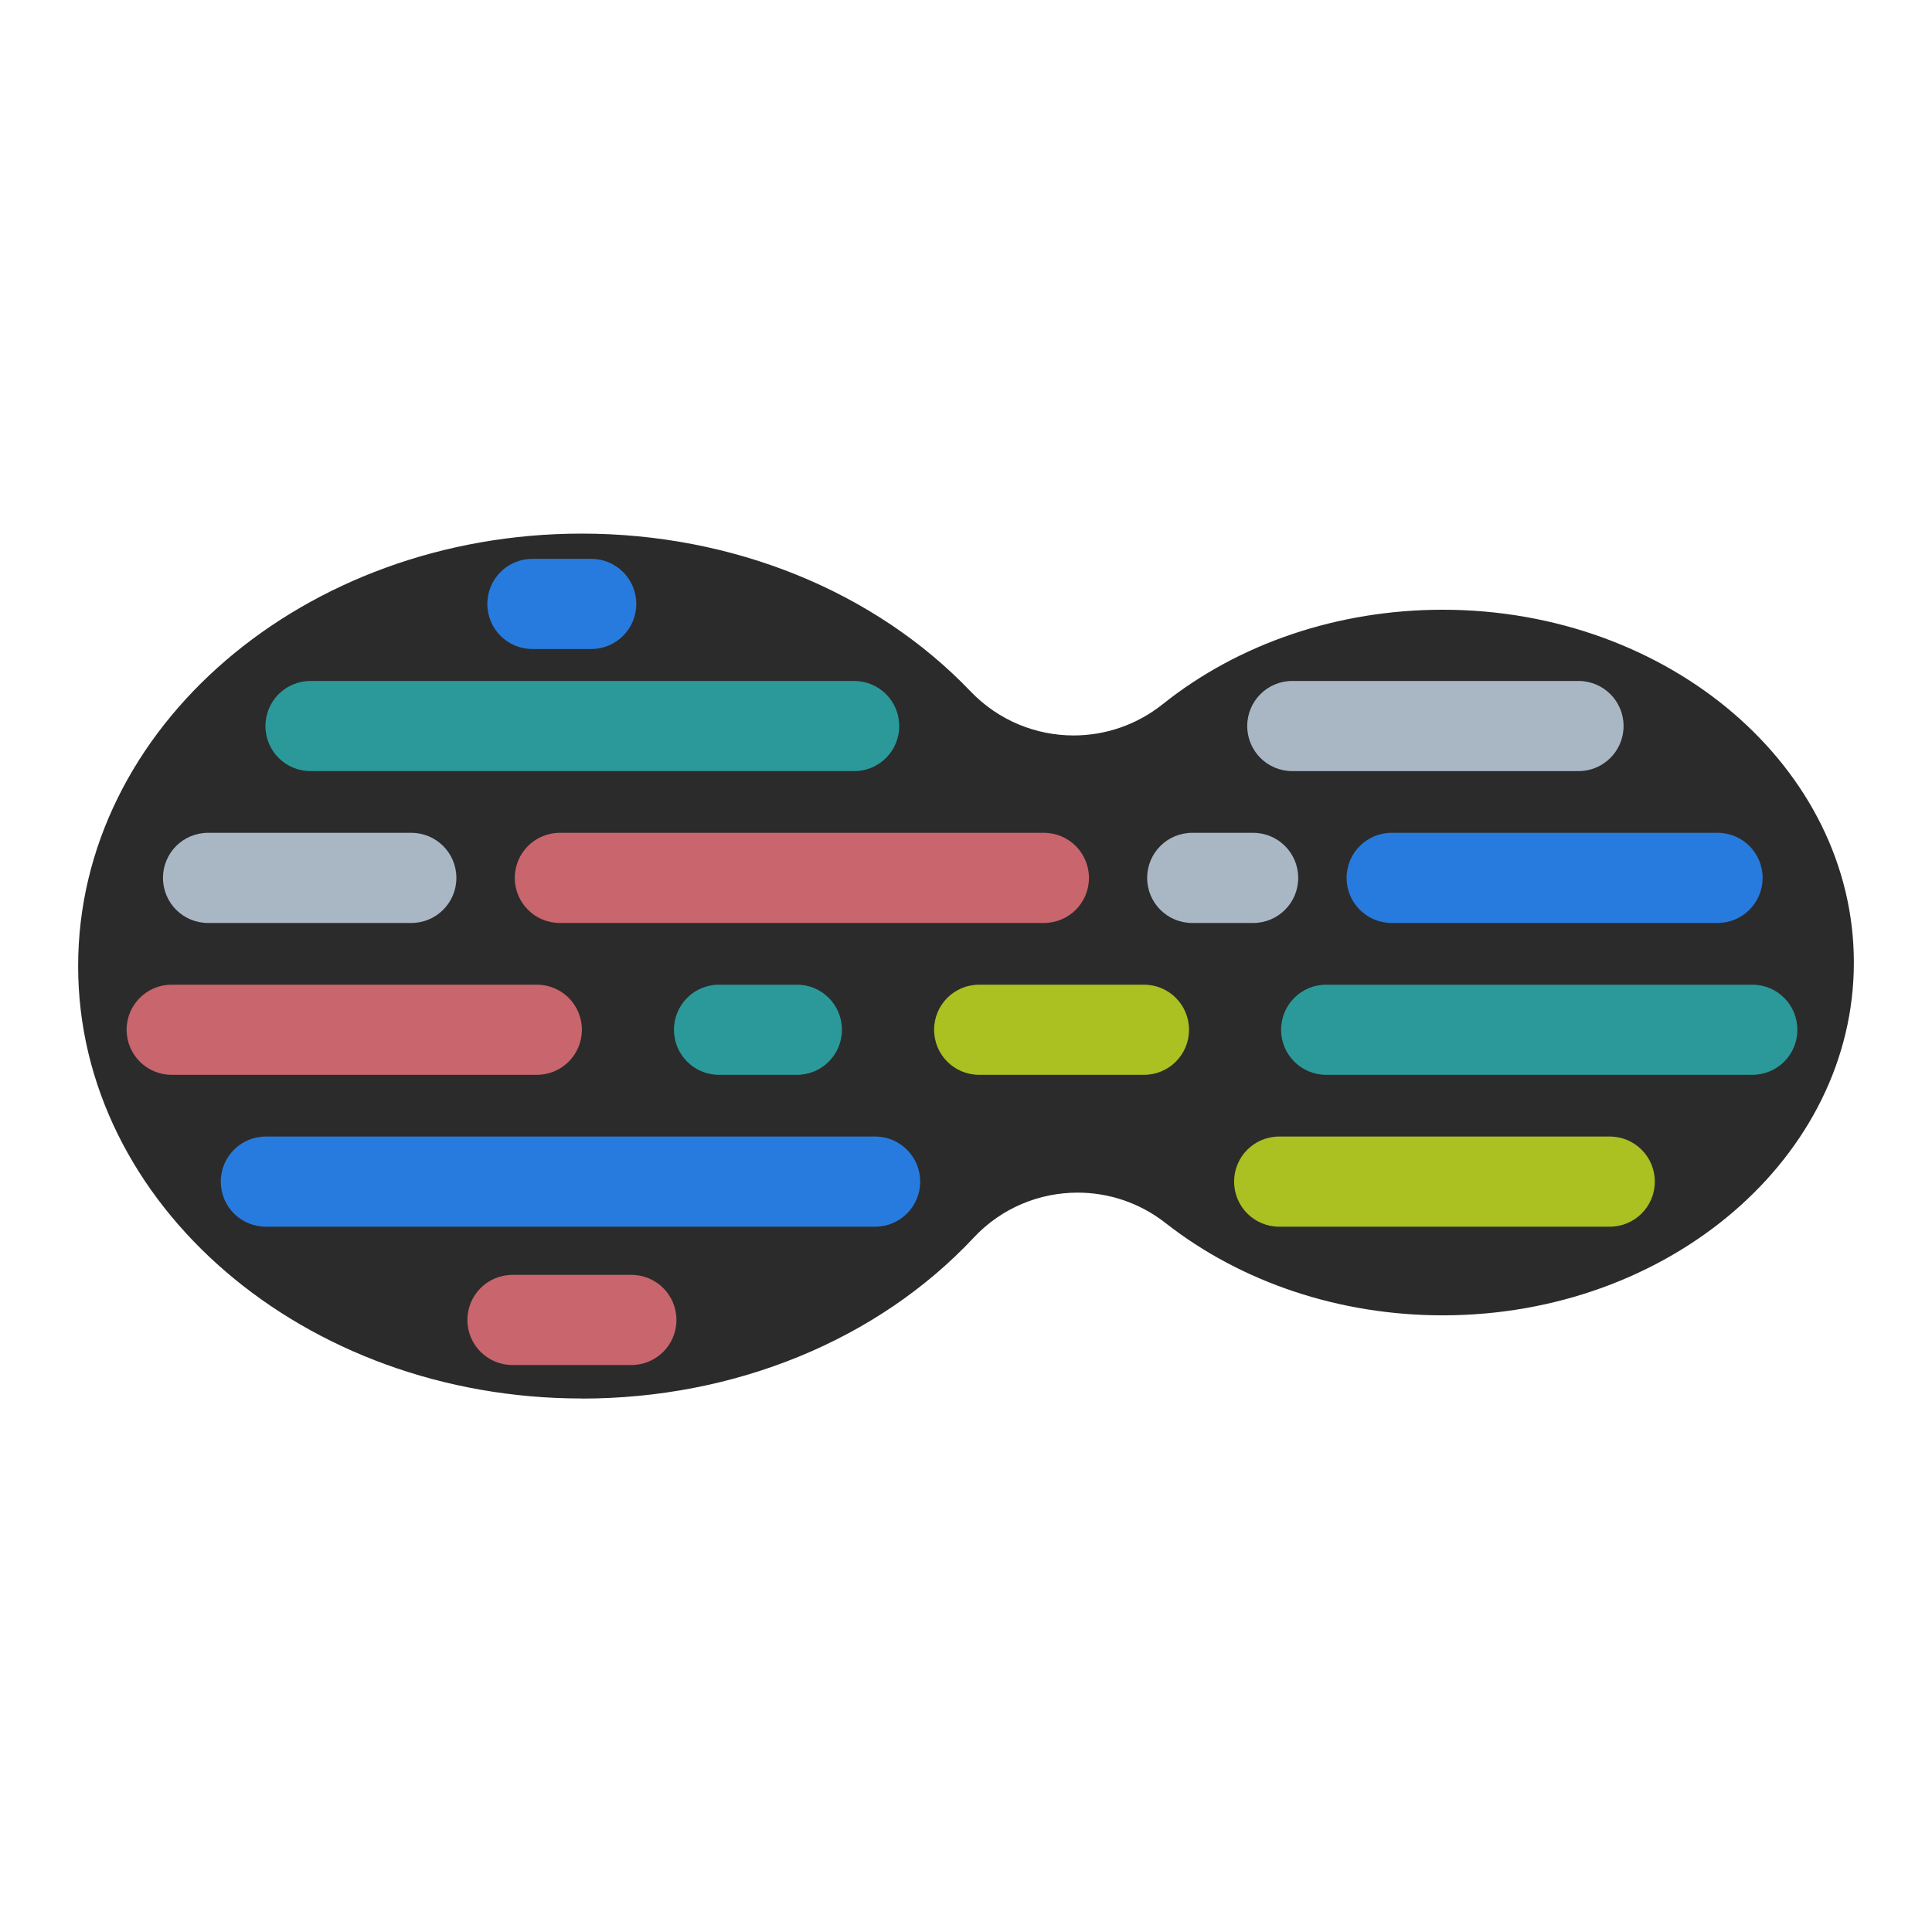 <?xml version="1.0" encoding="UTF-8"?><svg id="_レイヤー_2" xmlns="http://www.w3.org/2000/svg" viewBox="0 0 192.87 192.87"><defs><style>.cls-1{fill:#abc021;}.cls-1,.cls-2,.cls-3,.cls-4,.cls-5,.cls-6,.cls-7{stroke-width:0px;}.cls-2{fill:none;}.cls-3{fill:#287bde;}.cls-4{fill:#2b9999;}.cls-5{fill:#c9656c;}.cls-6{fill:#2b2b2b;}.cls-7{fill:#a9b7c5;}</style></defs><g id="_レイヤー_"><rect class="cls-2" width="192.87" height="192.87"/><path class="cls-6" d="M58.07,139.61c-27.72,0-50.27-19.37-50.27-43.17s22.55-43.17,50.27-43.17c15.09,0,29.25,5.74,38.83,15.76,2.78,2.9,6.52,4.39,10.28,4.39,3.13,0,6.26-1.03,8.88-3.11,7.61-6.09,17.54-9.44,27.96-9.44,22.64,0,41.05,15.8,41.05,35.22s-18.42,35.22-41.05,35.22c-10.25,0-20.08-3.27-27.67-9.22-2.59-2.03-5.69-3.03-8.77-3.03-3.81,0-7.6,1.52-10.38,4.5-9.57,10.21-23.83,16.06-39.13,16.06Z"/><path class="cls-7" d="M125.1,92.14h-6.08c-2.49,0-4.5-2.01-4.5-4.5s2.01-4.5,4.5-4.5h6.08c2.49,0,4.5,2.01,4.5,4.5s-2.01,4.5-4.5,4.5Z"/><path class="cls-4" d="M85.27,76.98H31c-2.49,0-4.5-2.01-4.5-4.5s2.01-4.5,4.5-4.5h54.27c2.49,0,4.5,2.01,4.5,4.5s-2.01,4.5-4.5,4.5Z"/><path class="cls-7" d="M157.58,76.98h-28.57c-2.49,0-4.5-2.01-4.5-4.5s2.01-4.5,4.5-4.5h28.57c2.49,0,4.5,2.01,4.5,4.5s-2.01,4.5-4.5,4.5Z"/><path class="cls-7" d="M41.06,92.14h-20.29c-2.49,0-4.5-2.01-4.5-4.5s2.01-4.5,4.5-4.5h20.29c2.49,0,4.5,2.01,4.5,4.5s-2.01,4.5-4.5,4.5Z"/><path class="cls-3" d="M171.46,92.14h-32.53c-2.49,0-4.5-2.01-4.5-4.5s2.01-4.5,4.5-4.5h32.53c2.49,0,4.5,2.01,4.5,4.5s-2.01,4.5-4.5,4.5Z"/><path class="cls-5" d="M104.21,92.14h-48.32c-2.49,0-4.5-2.01-4.5-4.5s2.01-4.5,4.5-4.5h48.32c2.49,0,4.5,2.01,4.5,4.5s-2.01,4.5-4.5,4.5Z"/><path class="cls-5" d="M53.59,107.3H17.14c-2.49,0-4.5-2.01-4.5-4.5s2.01-4.5,4.5-4.5h36.45c2.49,0,4.5,2.01,4.5,4.5s-2.01,4.5-4.5,4.5Z"/><path class="cls-1" d="M114.2,107.3h-16.45c-2.49,0-4.5-2.01-4.5-4.5s2.01-4.5,4.5-4.5h16.45c2.49,0,4.5,2.01,4.5,4.5s-2.01,4.5-4.5,4.5Z"/><path class="cls-4" d="M174.93,107.3h-42.54c-2.49,0-4.5-2.01-4.5-4.5s2.01-4.5,4.5-4.5h42.54c2.49,0,4.5,2.01,4.5,4.5s-2.01,4.5-4.5,4.5Z"/><path class="cls-1" d="M160.7,122.46h-33c-2.49,0-4.5-2.01-4.5-4.5s2.01-4.5,4.5-4.5h33c2.49,0,4.5,2.01,4.5,4.5s-2.01,4.5-4.5,4.5Z"/><path class="cls-3" d="M87.36,122.46H26.54c-2.49,0-4.5-2.01-4.5-4.5s2.01-4.5,4.5-4.5h60.82c2.49,0,4.5,2.01,4.5,4.5s-2.01,4.5-4.5,4.5Z"/><path class="cls-4" d="M79.55,107.3h-7.77c-2.49,0-4.5-2.01-4.5-4.5s2.01-4.5,4.5-4.5h7.77c2.49,0,4.5,2.01,4.5,4.5s-2.01,4.5-4.5,4.5Z"/><path class="cls-5" d="M63.03,136.27h-11.87c-2.49,0-4.5-2.01-4.5-4.5s2.01-4.5,4.5-4.5h11.87c2.49,0,4.5,2.01,4.5,4.5s-2.01,4.5-4.5,4.5Z"/><path class="cls-3" d="M59.02,64.79h-5.87c-2.49,0-4.5-2.01-4.5-4.5s2.01-4.5,4.5-4.5h5.87c2.49,0,4.5,2.01,4.5,4.5s-2.01,4.5-4.5,4.5Z"/></g></svg>